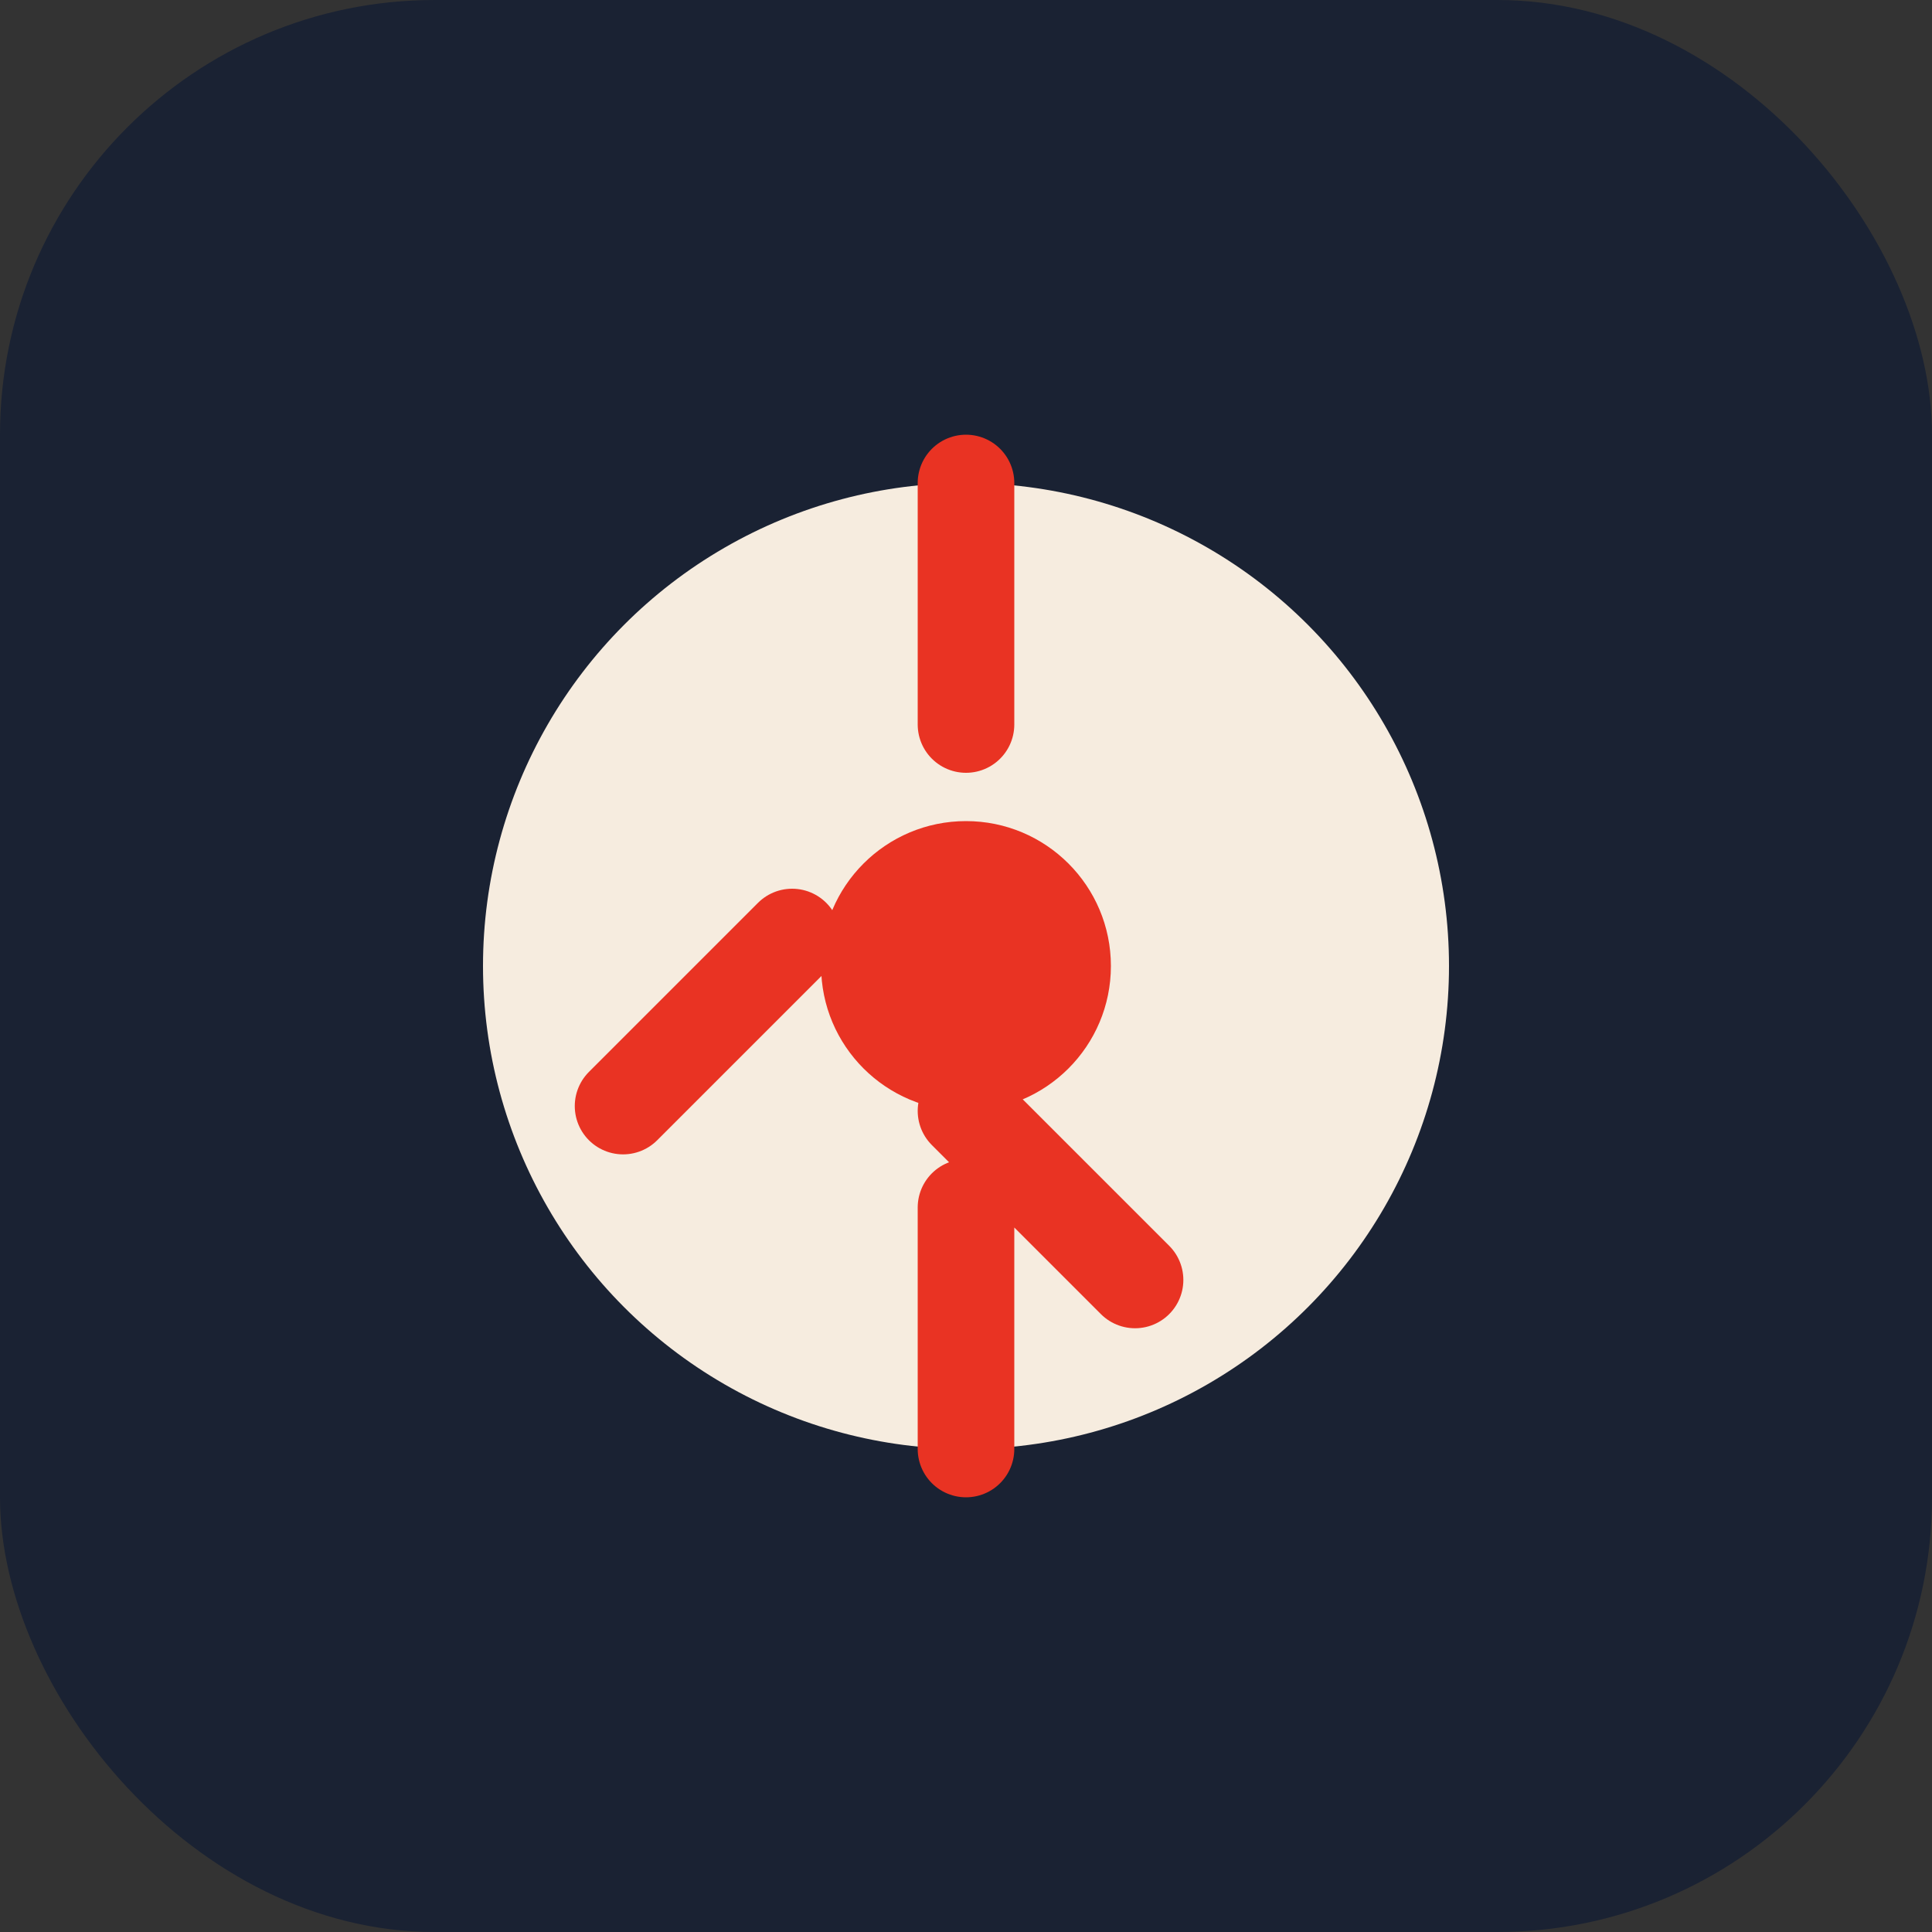 <?xml version="1.0" encoding="UTF-8"?>
<svg xmlns="http://www.w3.org/2000/svg" width="40" height="40" viewBox="0 0 40 40"><rect x="0" y="0" width="40" height="40" fill="#333333" stroke="none"/><rect width="40" height="40" rx="9" fill="#1A2233"/><circle cx="20" cy="20" r="10" fill="#F6ECDF"/><path d="M20 10v5m0 10v5m-7.1-7.1l3.5-3.5m7.1 7.1l-3.5-3.5" stroke="#E93323" stroke-width="2" stroke-linecap="round"/><circle cx="20" cy="20" r="3" fill="#E93323"/></svg>